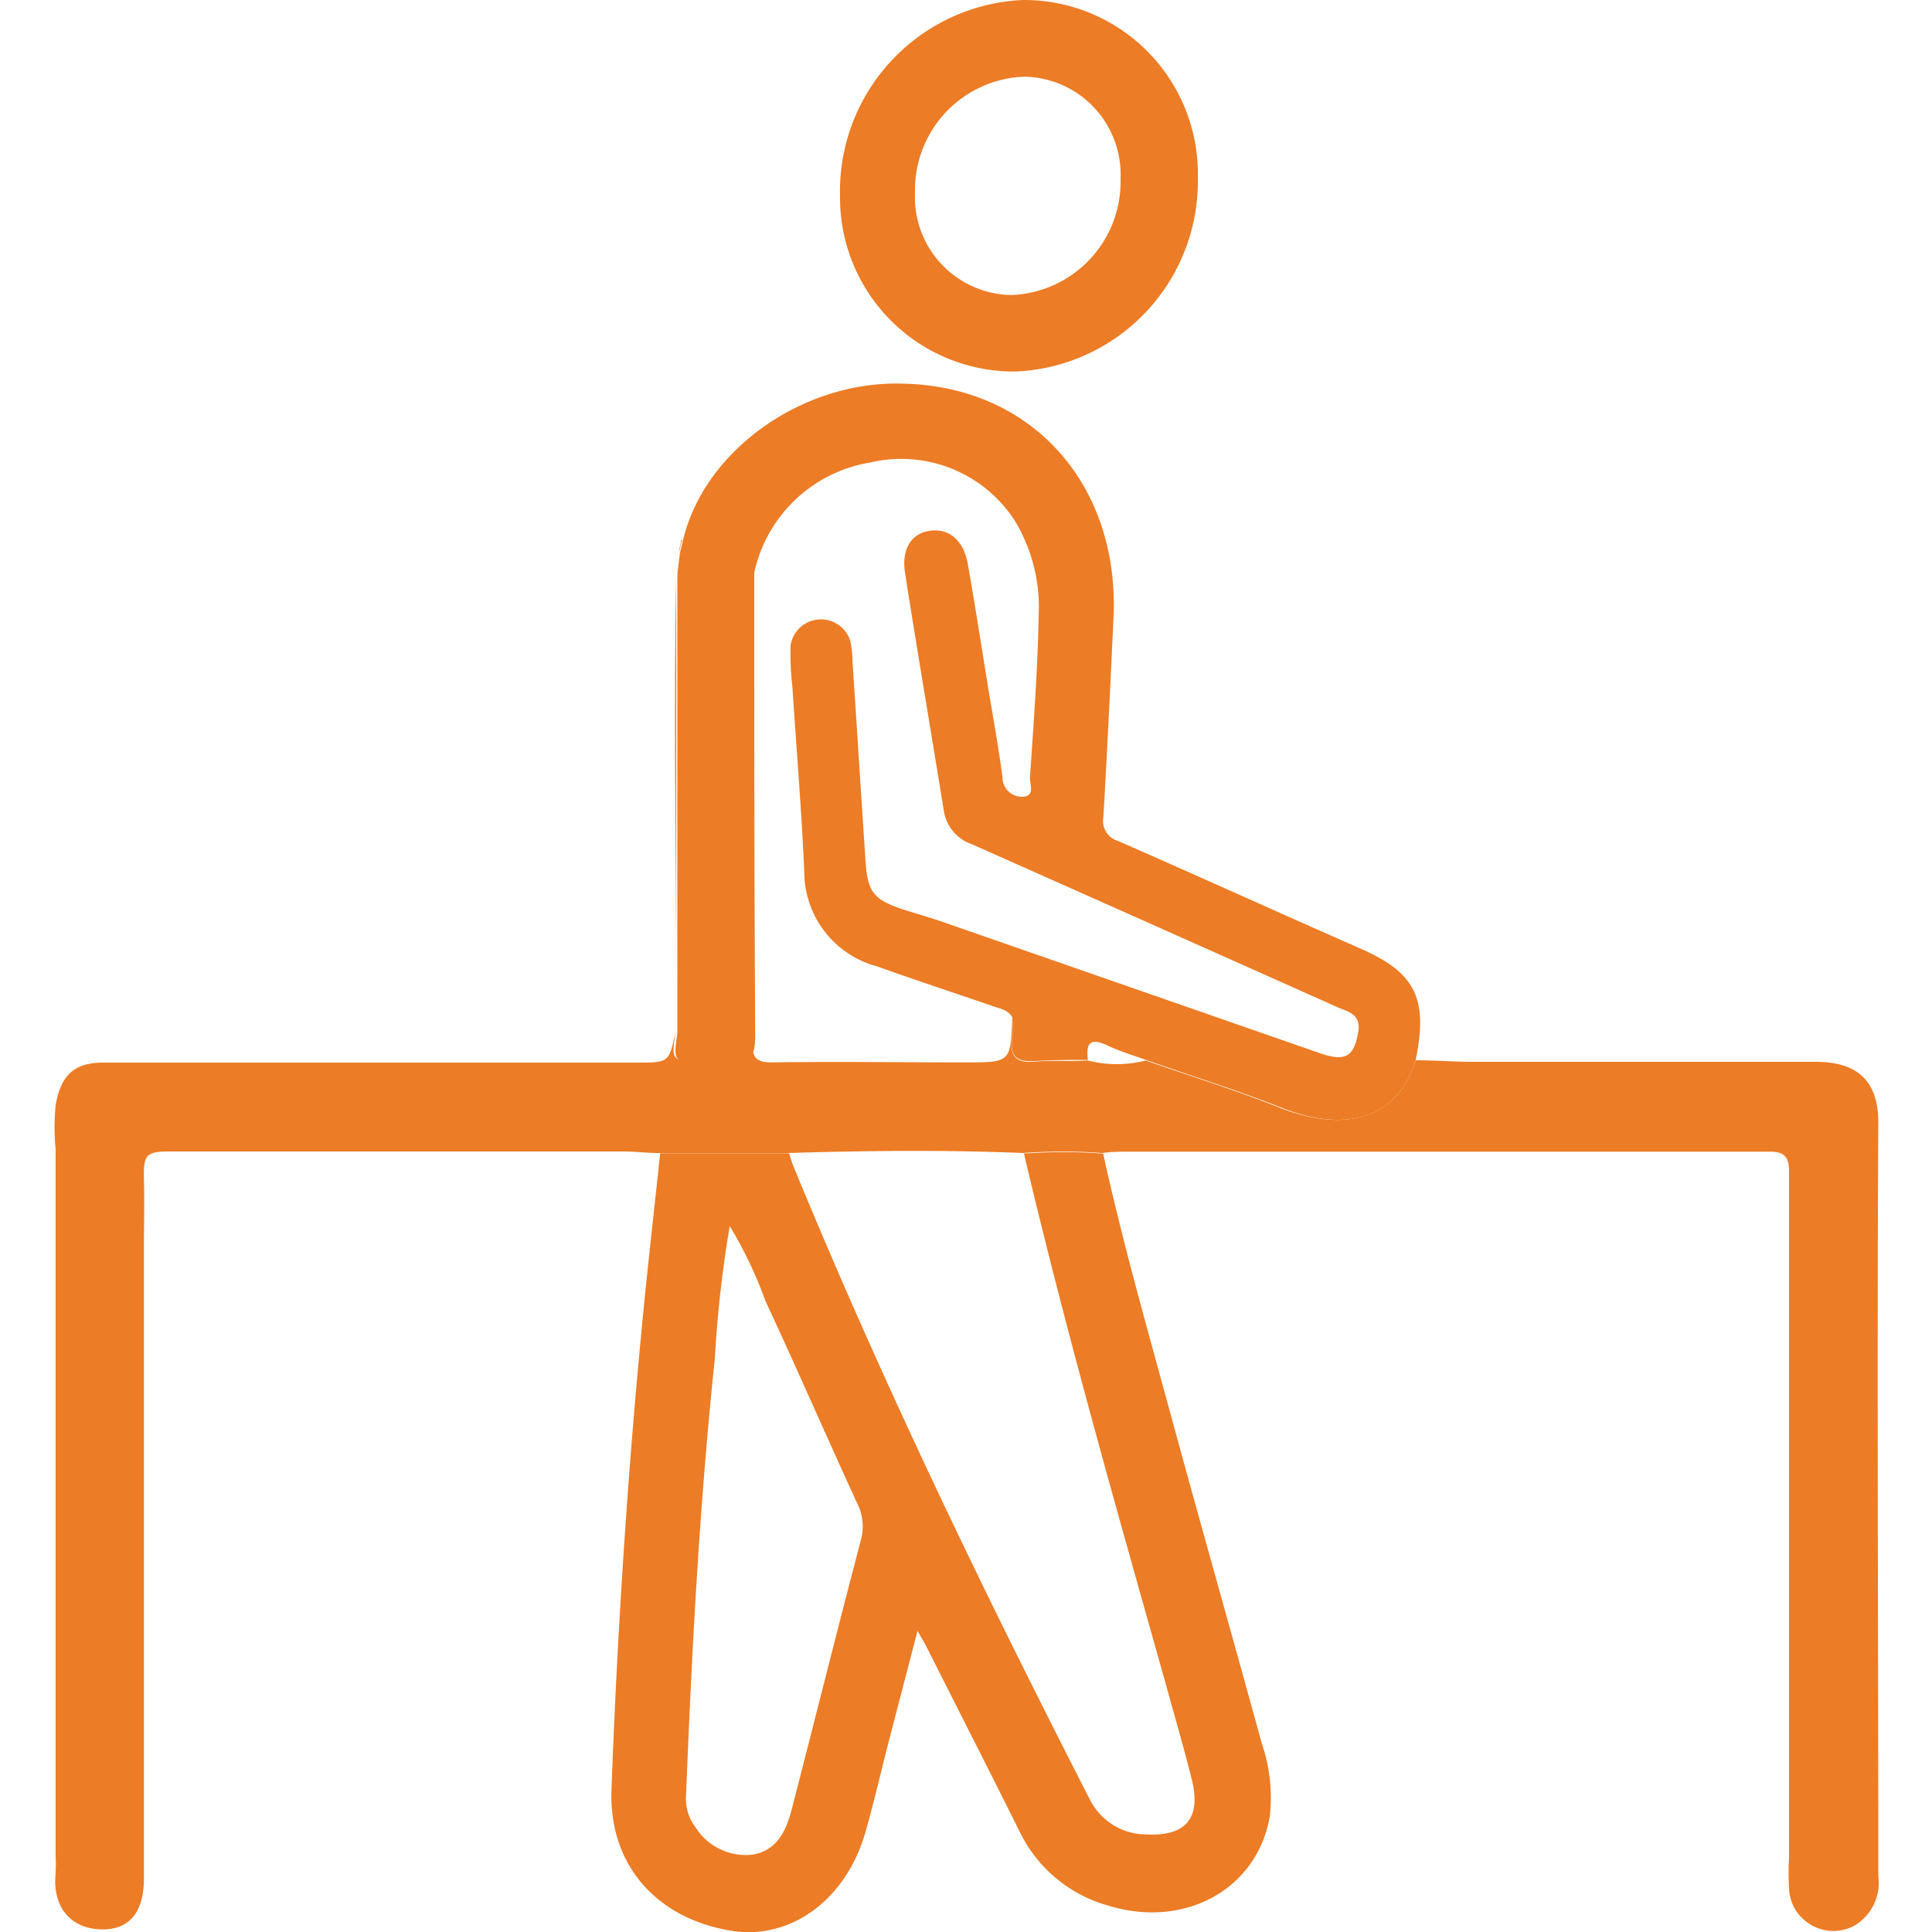 <svg id="Layer_1" data-name="Layer 1" xmlns="http://www.w3.org/2000/svg" viewBox="0 0 100 100"><defs><style>.cls-1{fill:#ec7c25;}</style></defs><path class="cls-1" d="M73.27,54.88c1,0,2,.08,3,.08,5.9,0,11.81,0,17.72,0,1.89,0,3.24.77,3.23,3.14-.07,13,0,26,0,39a2.57,2.57,0,0,1-1.29,2.6,2.28,2.28,0,0,1-2.49-.28,2.24,2.24,0,0,1-.84-1.71,13.2,13.2,0,0,1,0-1.54q0-17.78,0-35.56c0-.75-.27-1-1-1-1,0-2.06,0-3.08,0H58.47c-.47,0-.95,0-1.42.07a28.06,28.06,0,0,0-4.1,0c-4.06-.17-8.12-.12-12.18,0l-6.67,0c-.62,0-1.24-.08-1.86-.08H8.78c-1.22,0-1.36.18-1.33,1.4s0,2.34,0,3.51q0,16.35,0,32.7c0,1.82-.8,2.73-2.31,2.65S2.7,98.69,2.88,96.93a8.68,8.68,0,0,0,0-.88q0-18.28,0-36.56a11.67,11.67,0,0,1,0-2.29C3.15,55.68,3.81,55,5.35,55c2.2,0,4.41,0,6.61,0,7,0,14,0,21,0,1.67,0,1.67,0,2-1.59-.21,1.52-.21,1.52,1.37,1.52a9.67,9.67,0,0,1,1.32,0c1.07.14,1.34-.31,1.34-1.35-.05-8,0-16-.05-24-.15,8.14,0,16.27,0,24.41,0,.75.21,1,1,1,3.33-.05,6.67,0,10,0,2.37,0,2.37,0,2.45-2.29a9.93,9.93,0,0,1,0,1.09c-.14.94.27,1.24,1.17,1.16s1.83,0,2.74-.06a6,6,0,0,0,3,0c2.34.82,4.71,1.55,7,2.47C69.79,58.7,72.4,57.79,73.27,54.88Z"/><path class="cls-1" d="M53,59.71a28.06,28.06,0,0,1,4.1,0c1,4.57,2.29,9.08,3.52,13.6,1.54,5.65,3.14,11.28,4.69,16.93a8.6,8.6,0,0,1,.41,3.8c-.67,3.77-4.41,5.81-8.37,4.59a7.25,7.25,0,0,1-4.58-3.84c-1.6-3.21-3.23-6.41-4.85-9.62-.1-.19-.21-.37-.43-.76-.55,2.13-1.06,4.07-1.56,6-.37,1.46-.71,2.92-1.12,4.37-1,3.57-3.92,5.67-7,5.15-3.9-.66-6.31-3.47-6.16-7.32.31-8.32.85-16.63,1.67-24.92.26-2.66.57-5.32.85-8l6.67,0c.08.25.15.49.25.73,4.59,11.16,9.83,22,15.33,32.74a3.27,3.27,0,0,0,2.95,1.79c2,.1,2.8-.85,2.33-2.79-.41-1.66-.9-3.31-1.36-5C57.76,78,55.17,68.92,53,59.71ZM37.77,63.46A61.77,61.77,0,0,0,37,70.32c-.79,7.51-1.19,15.05-1.49,22.6A2.44,2.44,0,0,0,36,94.58,3.07,3.07,0,0,0,38.91,96c1.27-.18,1.77-1.2,2.06-2.31,1.2-4.65,2.36-9.3,3.58-13.94a2.69,2.69,0,0,0-.21-2c-1.59-3.46-3.13-7-4.72-10.41A21.64,21.64,0,0,0,37.77,63.46Z"/><path class="cls-1" d="M56.31,54.86c-.91,0-1.83,0-2.74.06s-1.31-.22-1.17-1.16a10,10,0,0,0,0-1.1c-.23-.4-.65-.45-1-.58-2-.69-4-1.34-6-2.06a5.07,5.07,0,0,1-3.77-4.85c-.14-3.23-.41-6.45-.62-9.67a14.48,14.48,0,0,1-.09-2.08A1.59,1.59,0,0,1,44,33.14a4.53,4.53,0,0,1,.12,1c.23,3.47.45,7,.68,10.43.11,1.63.42,2,2,2.52.66.21,1.33.4,2,.63l19.51,6.79c1.35.47,1.79.17,2-1.14.12-.83-.47-1-1-1.2q-9.48-4.24-19-8.47a2.18,2.18,0,0,1-1.46-1.75c-.66-4.09-1.36-8.17-2-12.26-.2-1.23.28-2.05,1.24-2.21s1.76.41,2,1.69c.33,1.88.63,3.76.93,5.64s.63,3.61.87,5.43a1,1,0,0,0,1,1c.73,0,.4-.66.42-1,.19-2.78.4-5.57.45-8.35a8.65,8.65,0,0,0-1.24-4.95,7,7,0,0,0-7.48-3,7.36,7.36,0,0,0-6,5.7c0,8,0,16,.05,24,0,1-.27,1.49-1.34,1.35a9.67,9.67,0,0,0-1.32,0c-1.58,0-1.58,0-1.37-1.52l0-2.48q0-10.53,0-21.06c0-.43.09-.87.13-1.3l.15-.6c1.05-4.68,6.2-8.36,11.43-8.17C53.43,20,58,25.12,57.63,32.08c-.16,3.41-.32,6.81-.52,10.22a1.08,1.08,0,0,0,.76,1.23c4.19,1.83,8.36,3.73,12.55,5.57,2.83,1.24,3.52,2.58,2.85,5.78-.87,2.91-3.48,3.82-6.9,2.47-2.31-.92-4.68-1.65-7-2.47-.68-.25-1.39-.45-2.05-.77C56.42,53.69,56.2,54,56.31,54.86Z"/><path class="cls-1" d="M62,9.23a9.85,9.85,0,0,1-9.45,10,9,9,0,0,1-9.07-9.08A9.91,9.91,0,0,1,52.94,0,9,9,0,0,1,62,9.23ZM58,9.27a5.07,5.07,0,0,0-5-5.3,5.87,5.87,0,0,0-5.64,6,5.07,5.07,0,0,0,5,5.3A5.87,5.87,0,0,0,58,9.27Z"/><path class="cls-1" d="M35,29.85q0,10.53,0,21.06C35,43.89,34.86,36.87,35,29.85Z"/><path class="cls-1" d="M35.29,28l-.15.6c0-.17.07-.34.1-.51s0-.08,0-.1S35.38,27.88,35.29,28Z"/></svg>
